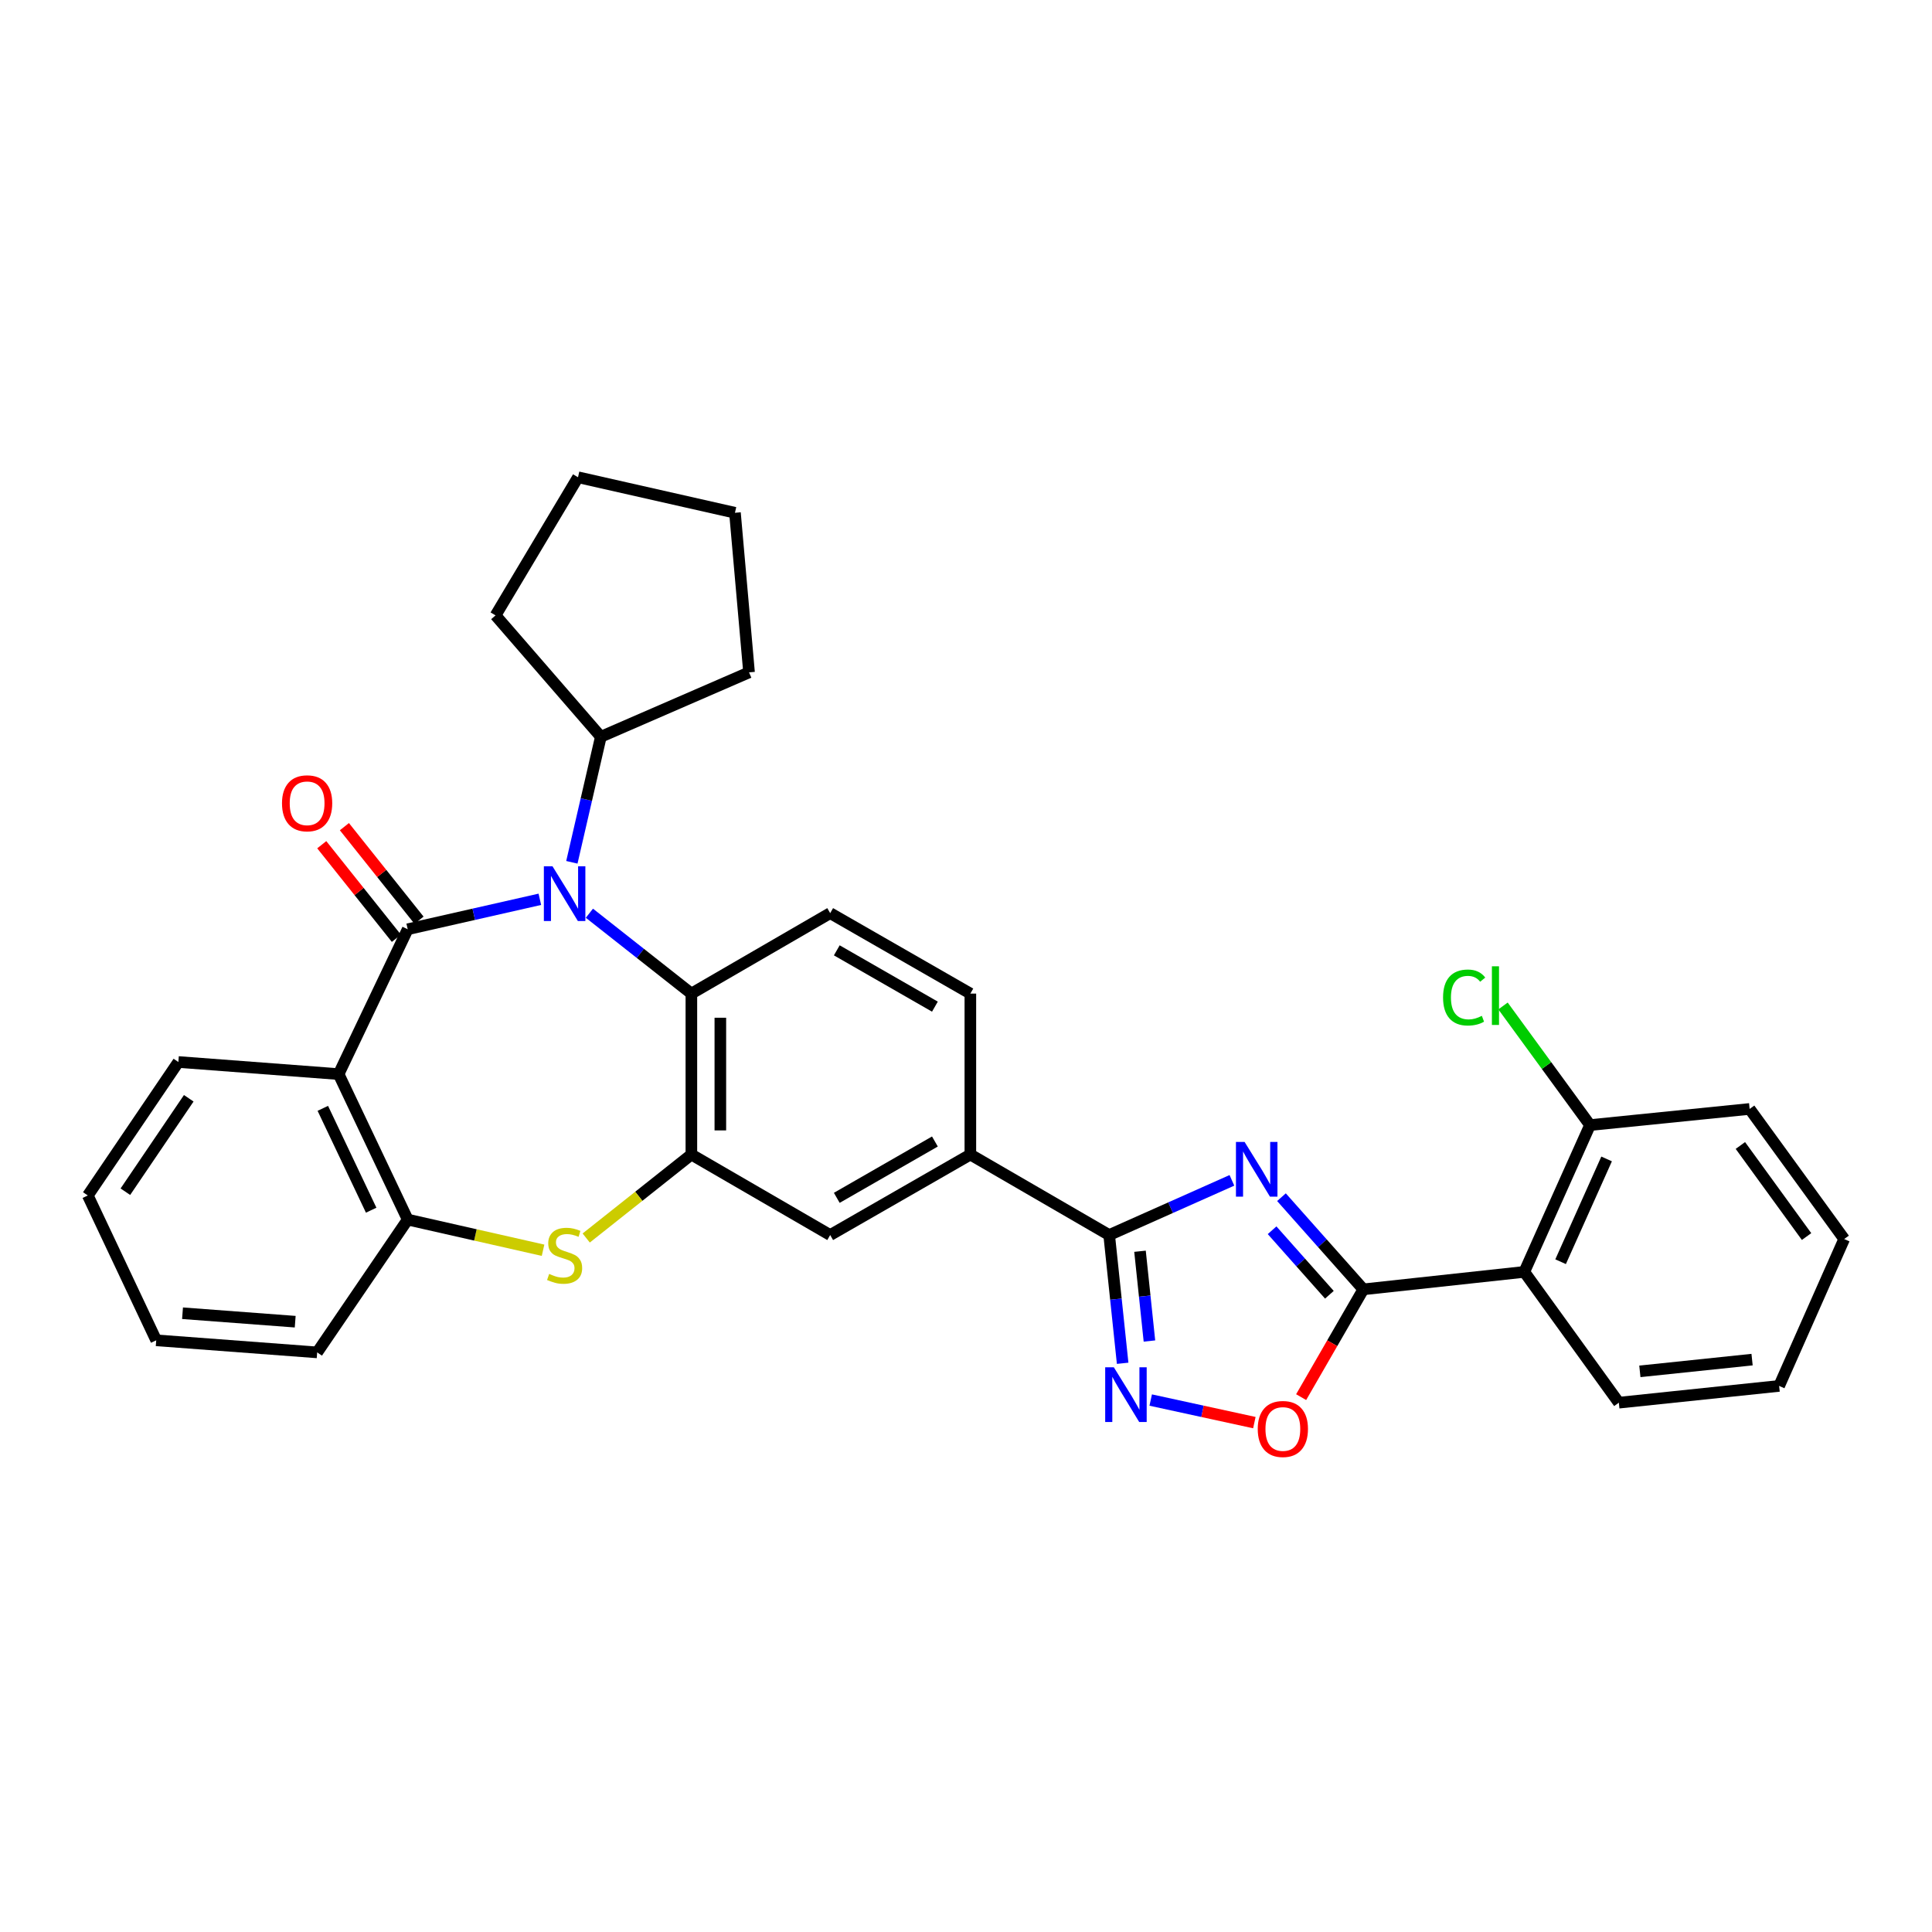 <?xml version='1.0' encoding='iso-8859-1'?>
<svg version='1.1' baseProfile='full'
              xmlns='http://www.w3.org/2000/svg'
                      xmlns:rdkit='http://www.rdkit.org/xml'
                      xmlns:xlink='http://www.w3.org/1999/xlink'
                  xml:space='preserve'
width='1000px' height='1000px' viewBox='0 0 1000 1000'>
<!-- END OF HEADER -->
<rect style='opacity:1.0;fill:#FFFFFF;stroke:none' width='1000' height='1000' x='0' y='0'> </rect>
<path class='bond-0' d='M 211.026,480.979 L 245.224,473.227' style='fill:none;fill-rule:evenodd;stroke:#000000;stroke-width:6px;stroke-linecap:butt;stroke-linejoin:miter;stroke-opacity:1' />
<path class='bond-0' d='M 245.224,473.227 L 279.423,465.475' style='fill:none;fill-rule:evenodd;stroke:#0000FF;stroke-width:6px;stroke-linecap:butt;stroke-linejoin:miter;stroke-opacity:1' />
<path class='bond-3' d='M 211.026,480.979 L 175.272,555.951' style='fill:none;fill-rule:evenodd;stroke:#000000;stroke-width:6px;stroke-linecap:butt;stroke-linejoin:miter;stroke-opacity:1' />
<path class='bond-15' d='M 216.887,476.304 L 197.574,452.09' style='fill:none;fill-rule:evenodd;stroke:#000000;stroke-width:6px;stroke-linecap:butt;stroke-linejoin:miter;stroke-opacity:1' />
<path class='bond-15' d='M 197.574,452.09 L 178.26,427.876' style='fill:none;fill-rule:evenodd;stroke:#FF0000;stroke-width:6px;stroke-linecap:butt;stroke-linejoin:miter;stroke-opacity:1' />
<path class='bond-15' d='M 205.164,485.654 L 185.851,461.44' style='fill:none;fill-rule:evenodd;stroke:#000000;stroke-width:6px;stroke-linecap:butt;stroke-linejoin:miter;stroke-opacity:1' />
<path class='bond-15' d='M 185.851,461.44 L 166.538,437.226' style='fill:none;fill-rule:evenodd;stroke:#FF0000;stroke-width:6px;stroke-linecap:butt;stroke-linejoin:miter;stroke-opacity:1' />
<path class='bond-8' d='M 305.073,472.681 L 331.463,493.482' style='fill:none;fill-rule:evenodd;stroke:#0000FF;stroke-width:6px;stroke-linecap:butt;stroke-linejoin:miter;stroke-opacity:1' />
<path class='bond-8' d='M 331.463,493.482 L 357.854,514.283' style='fill:none;fill-rule:evenodd;stroke:#000000;stroke-width:6px;stroke-linecap:butt;stroke-linejoin:miter;stroke-opacity:1' />
<path class='bond-16' d='M 295.995,446.325 L 303.496,413.837' style='fill:none;fill-rule:evenodd;stroke:#0000FF;stroke-width:6px;stroke-linecap:butt;stroke-linejoin:miter;stroke-opacity:1' />
<path class='bond-16' d='M 303.496,413.837 L 310.996,381.35' style='fill:none;fill-rule:evenodd;stroke:#000000;stroke-width:6px;stroke-linecap:butt;stroke-linejoin:miter;stroke-opacity:1' />
<path class='bond-1' d='M 637.638,610.948 L 605.872,625.1' style='fill:none;fill-rule:evenodd;stroke:#0000FF;stroke-width:6px;stroke-linecap:butt;stroke-linejoin:miter;stroke-opacity:1' />
<path class='bond-1' d='M 605.872,625.1 L 574.105,639.253' style='fill:none;fill-rule:evenodd;stroke:#000000;stroke-width:6px;stroke-linecap:butt;stroke-linejoin:miter;stroke-opacity:1' />
<path class='bond-2' d='M 663.286,619.663 L 684.471,643.515' style='fill:none;fill-rule:evenodd;stroke:#0000FF;stroke-width:6px;stroke-linecap:butt;stroke-linejoin:miter;stroke-opacity:1' />
<path class='bond-2' d='M 684.471,643.515 L 705.656,667.367' style='fill:none;fill-rule:evenodd;stroke:#000000;stroke-width:6px;stroke-linecap:butt;stroke-linejoin:miter;stroke-opacity:1' />
<path class='bond-2' d='M 658.431,636.776 L 673.26,653.472' style='fill:none;fill-rule:evenodd;stroke:#0000FF;stroke-width:6px;stroke-linecap:butt;stroke-linejoin:miter;stroke-opacity:1' />
<path class='bond-2' d='M 673.26,653.472 L 688.09,670.169' style='fill:none;fill-rule:evenodd;stroke:#000000;stroke-width:6px;stroke-linecap:butt;stroke-linejoin:miter;stroke-opacity:1' />
<path class='bond-9' d='M 705.656,667.367 L 788.974,658.329' style='fill:none;fill-rule:evenodd;stroke:#000000;stroke-width:6px;stroke-linecap:butt;stroke-linejoin:miter;stroke-opacity:1' />
<path class='bond-36' d='M 705.656,667.367 L 689.563,695.26' style='fill:none;fill-rule:evenodd;stroke:#000000;stroke-width:6px;stroke-linecap:butt;stroke-linejoin:miter;stroke-opacity:1' />
<path class='bond-36' d='M 689.563,695.26 L 673.469,723.153' style='fill:none;fill-rule:evenodd;stroke:#FF0000;stroke-width:6px;stroke-linecap:butt;stroke-linejoin:miter;stroke-opacity:1' />
<path class='bond-11' d='M 175.272,555.951 L 211.026,631.256' style='fill:none;fill-rule:evenodd;stroke:#000000;stroke-width:6px;stroke-linecap:butt;stroke-linejoin:miter;stroke-opacity:1' />
<path class='bond-11' d='M 167.09,573.677 L 192.117,626.391' style='fill:none;fill-rule:evenodd;stroke:#000000;stroke-width:6px;stroke-linecap:butt;stroke-linejoin:miter;stroke-opacity:1' />
<path class='bond-20' d='M 175.272,555.951 L 92.32,549.686' style='fill:none;fill-rule:evenodd;stroke:#000000;stroke-width:6px;stroke-linecap:butt;stroke-linejoin:miter;stroke-opacity:1' />
<path class='bond-4' d='M 574.105,639.253 L 502.257,597.593' style='fill:none;fill-rule:evenodd;stroke:#000000;stroke-width:6px;stroke-linecap:butt;stroke-linejoin:miter;stroke-opacity:1' />
<path class='bond-5' d='M 574.105,639.253 L 577.593,672.444' style='fill:none;fill-rule:evenodd;stroke:#000000;stroke-width:6px;stroke-linecap:butt;stroke-linejoin:miter;stroke-opacity:1' />
<path class='bond-5' d='M 577.593,672.444 L 581.08,705.635' style='fill:none;fill-rule:evenodd;stroke:#0000FF;stroke-width:6px;stroke-linecap:butt;stroke-linejoin:miter;stroke-opacity:1' />
<path class='bond-5' d='M 590.064,647.643 L 592.505,670.877' style='fill:none;fill-rule:evenodd;stroke:#000000;stroke-width:6px;stroke-linecap:butt;stroke-linejoin:miter;stroke-opacity:1' />
<path class='bond-5' d='M 592.505,670.877 L 594.946,694.111' style='fill:none;fill-rule:evenodd;stroke:#0000FF;stroke-width:6px;stroke-linecap:butt;stroke-linejoin:miter;stroke-opacity:1' />
<path class='bond-10' d='M 595.604,724.663 L 622.429,730.504' style='fill:none;fill-rule:evenodd;stroke:#0000FF;stroke-width:6px;stroke-linecap:butt;stroke-linejoin:miter;stroke-opacity:1' />
<path class='bond-10' d='M 622.429,730.504 L 649.255,736.345' style='fill:none;fill-rule:evenodd;stroke:#FF0000;stroke-width:6px;stroke-linecap:butt;stroke-linejoin:miter;stroke-opacity:1' />
<path class='bond-6' d='M 357.854,597.593 L 357.854,514.283' style='fill:none;fill-rule:evenodd;stroke:#000000;stroke-width:6px;stroke-linecap:butt;stroke-linejoin:miter;stroke-opacity:1' />
<path class='bond-6' d='M 372.848,585.097 L 372.848,526.78' style='fill:none;fill-rule:evenodd;stroke:#000000;stroke-width:6px;stroke-linecap:butt;stroke-linejoin:miter;stroke-opacity:1' />
<path class='bond-13' d='M 357.854,597.593 L 429.701,639.253' style='fill:none;fill-rule:evenodd;stroke:#000000;stroke-width:6px;stroke-linecap:butt;stroke-linejoin:miter;stroke-opacity:1' />
<path class='bond-32' d='M 357.854,597.593 L 330.636,619.192' style='fill:none;fill-rule:evenodd;stroke:#000000;stroke-width:6px;stroke-linecap:butt;stroke-linejoin:miter;stroke-opacity:1' />
<path class='bond-32' d='M 330.636,619.192 L 303.419,640.79' style='fill:none;fill-rule:evenodd;stroke:#CCCC00;stroke-width:6px;stroke-linecap:butt;stroke-linejoin:miter;stroke-opacity:1' />
<path class='bond-7' d='M 281.083,647.128 L 246.054,639.192' style='fill:none;fill-rule:evenodd;stroke:#CCCC00;stroke-width:6px;stroke-linecap:butt;stroke-linejoin:miter;stroke-opacity:1' />
<path class='bond-7' d='M 246.054,639.192 L 211.026,631.256' style='fill:none;fill-rule:evenodd;stroke:#000000;stroke-width:6px;stroke-linecap:butt;stroke-linejoin:miter;stroke-opacity:1' />
<path class='bond-14' d='M 357.854,514.283 L 429.701,472.64' style='fill:none;fill-rule:evenodd;stroke:#000000;stroke-width:6px;stroke-linecap:butt;stroke-linejoin:miter;stroke-opacity:1' />
<path class='bond-17' d='M 788.974,658.329 L 822.995,582.341' style='fill:none;fill-rule:evenodd;stroke:#000000;stroke-width:6px;stroke-linecap:butt;stroke-linejoin:miter;stroke-opacity:1' />
<path class='bond-17' d='M 807.763,653.058 L 831.577,599.866' style='fill:none;fill-rule:evenodd;stroke:#000000;stroke-width:6px;stroke-linecap:butt;stroke-linejoin:miter;stroke-opacity:1' />
<path class='bond-21' d='M 788.974,658.329 L 837.906,726.028' style='fill:none;fill-rule:evenodd;stroke:#000000;stroke-width:6px;stroke-linecap:butt;stroke-linejoin:miter;stroke-opacity:1' />
<path class='bond-22' d='M 211.026,631.256 L 164.168,699.996' style='fill:none;fill-rule:evenodd;stroke:#000000;stroke-width:6px;stroke-linecap:butt;stroke-linejoin:miter;stroke-opacity:1' />
<path class='bond-12' d='M 502.257,597.593 L 502.257,514.283' style='fill:none;fill-rule:evenodd;stroke:#000000;stroke-width:6px;stroke-linecap:butt;stroke-linejoin:miter;stroke-opacity:1' />
<path class='bond-35' d='M 502.257,597.593 L 429.701,639.253' style='fill:none;fill-rule:evenodd;stroke:#000000;stroke-width:6px;stroke-linecap:butt;stroke-linejoin:miter;stroke-opacity:1' />
<path class='bond-35' d='M 483.908,590.839 L 433.119,620' style='fill:none;fill-rule:evenodd;stroke:#000000;stroke-width:6px;stroke-linecap:butt;stroke-linejoin:miter;stroke-opacity:1' />
<path class='bond-18' d='M 429.701,472.64 L 502.257,514.283' style='fill:none;fill-rule:evenodd;stroke:#000000;stroke-width:6px;stroke-linecap:butt;stroke-linejoin:miter;stroke-opacity:1' />
<path class='bond-18' d='M 433.121,491.891 L 483.91,521.041' style='fill:none;fill-rule:evenodd;stroke:#000000;stroke-width:6px;stroke-linecap:butt;stroke-linejoin:miter;stroke-opacity:1' />
<path class='bond-24' d='M 310.996,381.35 L 256.492,318.523' style='fill:none;fill-rule:evenodd;stroke:#000000;stroke-width:6px;stroke-linecap:butt;stroke-linejoin:miter;stroke-opacity:1' />
<path class='bond-25' d='M 310.996,381.35 L 387.701,348.021' style='fill:none;fill-rule:evenodd;stroke:#000000;stroke-width:6px;stroke-linecap:butt;stroke-linejoin:miter;stroke-opacity:1' />
<path class='bond-19' d='M 822.995,582.341 L 800.478,551.516' style='fill:none;fill-rule:evenodd;stroke:#000000;stroke-width:6px;stroke-linecap:butt;stroke-linejoin:miter;stroke-opacity:1' />
<path class='bond-19' d='M 800.478,551.516 L 777.961,520.691' style='fill:none;fill-rule:evenodd;stroke:#00CC00;stroke-width:6px;stroke-linecap:butt;stroke-linejoin:miter;stroke-opacity:1' />
<path class='bond-23' d='M 822.995,582.341 L 905.606,573.986' style='fill:none;fill-rule:evenodd;stroke:#000000;stroke-width:6px;stroke-linecap:butt;stroke-linejoin:miter;stroke-opacity:1' />
<path class='bond-26' d='M 92.32,549.686 L 45.455,618.777' style='fill:none;fill-rule:evenodd;stroke:#000000;stroke-width:6px;stroke-linecap:butt;stroke-linejoin:miter;stroke-opacity:1' />
<path class='bond-26' d='M 97.699,568.467 L 64.893,616.831' style='fill:none;fill-rule:evenodd;stroke:#000000;stroke-width:6px;stroke-linecap:butt;stroke-linejoin:miter;stroke-opacity:1' />
<path class='bond-27' d='M 837.906,726.028 L 920.875,717.348' style='fill:none;fill-rule:evenodd;stroke:#000000;stroke-width:6px;stroke-linecap:butt;stroke-linejoin:miter;stroke-opacity:1' />
<path class='bond-27' d='M 848.791,709.813 L 906.869,703.737' style='fill:none;fill-rule:evenodd;stroke:#000000;stroke-width:6px;stroke-linecap:butt;stroke-linejoin:miter;stroke-opacity:1' />
<path class='bond-33' d='M 164.168,699.996 L 80.858,693.74' style='fill:none;fill-rule:evenodd;stroke:#000000;stroke-width:6px;stroke-linecap:butt;stroke-linejoin:miter;stroke-opacity:1' />
<path class='bond-33' d='M 152.794,684.106 L 94.477,679.727' style='fill:none;fill-rule:evenodd;stroke:#000000;stroke-width:6px;stroke-linecap:butt;stroke-linejoin:miter;stroke-opacity:1' />
<path class='bond-37' d='M 905.606,573.986 L 954.545,641.327' style='fill:none;fill-rule:evenodd;stroke:#000000;stroke-width:6px;stroke-linecap:butt;stroke-linejoin:miter;stroke-opacity:1' />
<path class='bond-37' d='M 900.817,592.902 L 935.075,640.041' style='fill:none;fill-rule:evenodd;stroke:#000000;stroke-width:6px;stroke-linecap:butt;stroke-linejoin:miter;stroke-opacity:1' />
<path class='bond-30' d='M 256.492,318.523 L 299.176,247.025' style='fill:none;fill-rule:evenodd;stroke:#000000;stroke-width:6px;stroke-linecap:butt;stroke-linejoin:miter;stroke-opacity:1' />
<path class='bond-31' d='M 387.701,348.021 L 380.412,265.41' style='fill:none;fill-rule:evenodd;stroke:#000000;stroke-width:6px;stroke-linecap:butt;stroke-linejoin:miter;stroke-opacity:1' />
<path class='bond-28' d='M 45.455,618.777 L 80.858,693.74' style='fill:none;fill-rule:evenodd;stroke:#000000;stroke-width:6px;stroke-linecap:butt;stroke-linejoin:miter;stroke-opacity:1' />
<path class='bond-29' d='M 920.875,717.348 L 954.545,641.327' style='fill:none;fill-rule:evenodd;stroke:#000000;stroke-width:6px;stroke-linecap:butt;stroke-linejoin:miter;stroke-opacity:1' />
<path class='bond-34' d='M 299.176,247.025 L 380.412,265.41' style='fill:none;fill-rule:evenodd;stroke:#000000;stroke-width:6px;stroke-linecap:butt;stroke-linejoin:miter;stroke-opacity:1' />
<path  class='atom-1' d='M 285.985 448.409
L 295.265 463.409
Q 296.185 464.889, 297.665 467.569
Q 299.145 470.249, 299.225 470.409
L 299.225 448.409
L 302.985 448.409
L 302.985 476.729
L 299.105 476.729
L 289.145 460.329
Q 287.985 458.409, 286.745 456.209
Q 285.545 454.009, 285.185 453.329
L 285.185 476.729
L 281.505 476.729
L 281.505 448.409
L 285.985 448.409
' fill='#0000FF'/>
<path  class='atom-2' d='M 644.208 591.072
L 653.488 606.072
Q 654.408 607.552, 655.888 610.232
Q 657.368 612.912, 657.448 613.072
L 657.448 591.072
L 661.208 591.072
L 661.208 619.392
L 657.328 619.392
L 647.368 602.992
Q 646.208 601.072, 644.968 598.872
Q 643.768 596.672, 643.408 595.992
L 643.408 619.392
L 639.728 619.392
L 639.728 591.072
L 644.208 591.072
' fill='#0000FF'/>
<path  class='atom-6' d='M 576.525 707.711
L 585.805 722.711
Q 586.725 724.191, 588.205 726.871
Q 589.685 729.551, 589.765 729.711
L 589.765 707.711
L 593.525 707.711
L 593.525 736.031
L 589.645 736.031
L 579.685 719.631
Q 578.525 717.711, 577.285 715.511
Q 576.085 713.311, 575.725 712.631
L 575.725 736.031
L 572.045 736.031
L 572.045 707.711
L 576.525 707.711
' fill='#0000FF'/>
<path  class='atom-8' d='M 284.245 659.377
Q 284.565 659.497, 285.885 660.057
Q 287.205 660.617, 288.645 660.977
Q 290.125 661.297, 291.565 661.297
Q 294.245 661.297, 295.805 660.017
Q 297.365 658.697, 297.365 656.417
Q 297.365 654.857, 296.565 653.897
Q 295.805 652.937, 294.605 652.417
Q 293.405 651.897, 291.405 651.297
Q 288.885 650.537, 287.365 649.817
Q 285.885 649.097, 284.805 647.577
Q 283.765 646.057, 283.765 643.497
Q 283.765 639.937, 286.165 637.737
Q 288.605 635.537, 293.405 635.537
Q 296.685 635.537, 300.405 637.097
L 299.485 640.177
Q 296.085 638.777, 293.525 638.777
Q 290.765 638.777, 289.245 639.937
Q 287.725 641.057, 287.765 643.017
Q 287.765 644.537, 288.525 645.457
Q 289.325 646.377, 290.445 646.897
Q 291.605 647.417, 293.525 648.017
Q 296.085 648.817, 297.605 649.617
Q 299.125 650.417, 300.205 652.057
Q 301.325 653.657, 301.325 656.417
Q 301.325 660.337, 298.685 662.457
Q 296.085 664.537, 291.725 664.537
Q 289.205 664.537, 287.285 663.977
Q 285.405 663.457, 283.165 662.537
L 284.245 659.377
' fill='#CCCC00'/>
<path  class='atom-11' d='M 651.005 739.636
Q 651.005 732.836, 654.365 729.036
Q 657.725 725.236, 664.005 725.236
Q 670.285 725.236, 673.645 729.036
Q 677.005 732.836, 677.005 739.636
Q 677.005 746.516, 673.605 750.436
Q 670.205 754.316, 664.005 754.316
Q 657.765 754.316, 654.365 750.436
Q 651.005 746.556, 651.005 739.636
M 664.005 751.116
Q 668.325 751.116, 670.645 748.236
Q 673.005 745.316, 673.005 739.636
Q 673.005 734.076, 670.645 731.276
Q 668.325 728.436, 664.005 728.436
Q 659.685 728.436, 657.325 731.236
Q 655.005 734.036, 655.005 739.636
Q 655.005 745.356, 657.325 748.236
Q 659.685 751.116, 664.005 751.116
' fill='#FF0000'/>
<path  class='atom-16' d='M 145.962 415.783
Q 145.962 408.983, 149.322 405.183
Q 152.682 401.383, 158.962 401.383
Q 165.242 401.383, 168.602 405.183
Q 171.962 408.983, 171.962 415.783
Q 171.962 422.663, 168.562 426.583
Q 165.162 430.463, 158.962 430.463
Q 152.722 430.463, 149.322 426.583
Q 145.962 422.703, 145.962 415.783
M 158.962 427.263
Q 163.282 427.263, 165.602 424.383
Q 167.962 421.463, 167.962 415.783
Q 167.962 410.223, 165.602 407.423
Q 163.282 404.583, 158.962 404.583
Q 154.642 404.583, 152.282 407.383
Q 149.962 410.183, 149.962 415.783
Q 149.962 421.503, 152.282 424.383
Q 154.642 427.263, 158.962 427.263
' fill='#FF0000'/>
<path  class='atom-20' d='M 746.927 516.313
Q 746.927 509.273, 750.207 505.593
Q 753.527 501.873, 759.807 501.873
Q 765.647 501.873, 768.767 505.993
L 766.127 508.153
Q 763.847 505.153, 759.807 505.153
Q 755.527 505.153, 753.247 508.033
Q 751.007 510.873, 751.007 516.313
Q 751.007 521.913, 753.327 524.793
Q 755.687 527.673, 760.247 527.673
Q 763.367 527.673, 767.007 525.793
L 768.127 528.793
Q 766.647 529.753, 764.407 530.313
Q 762.167 530.873, 759.687 530.873
Q 753.527 530.873, 750.207 527.113
Q 746.927 523.353, 746.927 516.313
' fill='#00CC00'/>
<path  class='atom-20' d='M 772.207 500.153
L 775.887 500.153
L 775.887 530.513
L 772.207 530.513
L 772.207 500.153
' fill='#00CC00'/>
</svg>
